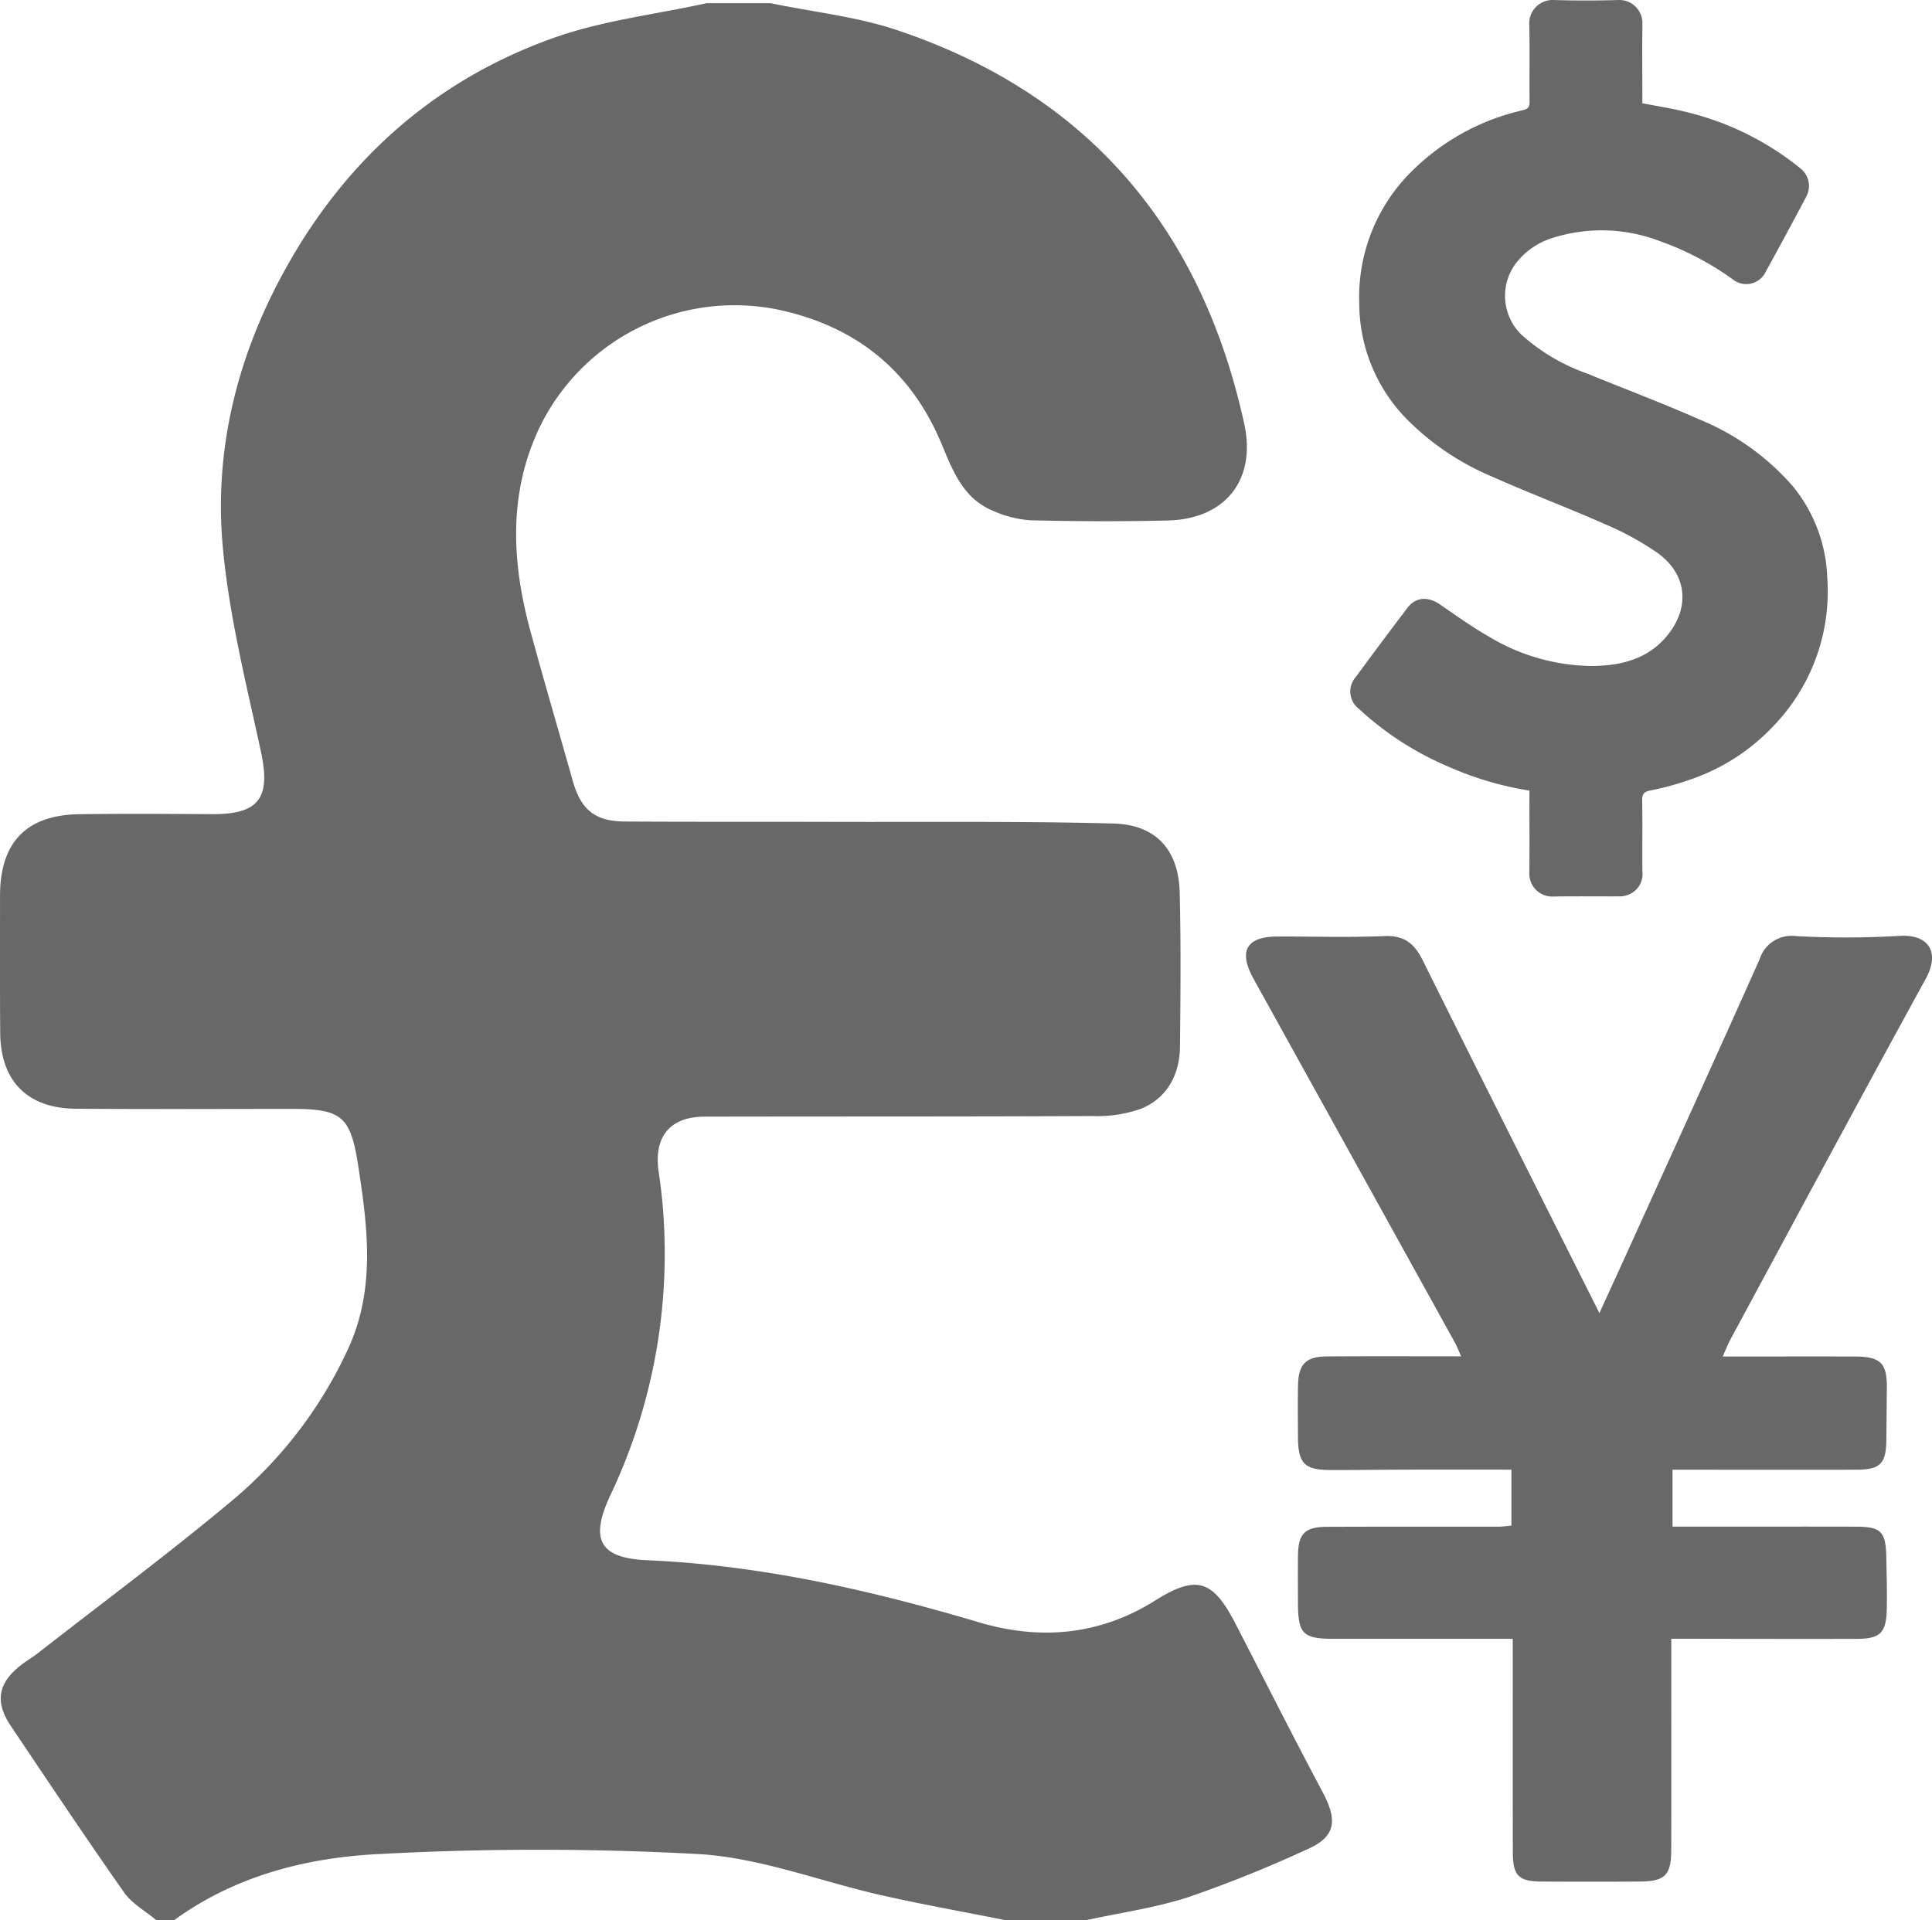 <svg xmlns="http://www.w3.org/2000/svg" width="256" height="254.461" viewBox="0 0 256 254.461">
  <g id="Group_78" data-name="Group 78" transform="translate(1732.555 7165.935)">
    <g id="Group_77" data-name="Group 77">
      <path id="Path_133" data-name="Path 133" d="M-1529.89-7061.151a43.2,43.2,0,0,1-10.861-3.229,40.665,40.665,0,0,1-11.75-7.62,2.88,2.88,0,0,1-.417-4.193q3.393-4.619,6.859-9.183c1.1-1.444,2.714-1.543,4.31-.447,2.1,1.445,4.186,2.943,6.4,4.212a26.935,26.935,0,0,0,13.7,3.943c3.869-.028,7.494-.894,10.074-4.11,3.019-3.762,2.526-8.135-1.414-10.922a38.553,38.553,0,0,0-6.7-3.682c-5.111-2.258-10.347-4.237-15.45-6.513a34.808,34.808,0,0,1-11.236-7.722,21.982,21.982,0,0,1-6.071-15.117,23.407,23.407,0,0,1,7.244-17.779,30.313,30.313,0,0,1,14.424-7.812c.682-.17.912-.407.9-1.118-.038-3.4.04-6.806-.04-10.207a3.1,3.1,0,0,1,3.3-3.283c2.828.088,5.662.081,8.491,0a3.058,3.058,0,0,1,3.2,3.117c-.041,3.161-.009,6.323-.008,9.485v1.082c1.881.365,3.692.64,5.464,1.073a38.147,38.147,0,0,1,15.435,7.517,2.98,2.98,0,0,1,.8,3.826q-2.7,5.106-5.487,10.162a2.846,2.846,0,0,1-4.239.752,38.739,38.739,0,0,0-9.724-5.086,21.53,21.53,0,0,0-14.148-.394,9.761,9.761,0,0,0-4.888,3.4,7.185,7.185,0,0,0,.745,9.4,25.588,25.588,0,0,0,8.629,5.133c4.977,2.04,10.018,3.931,14.935,6.106a32.785,32.785,0,0,1,12.5,8.968,20.25,20.25,0,0,1,4.482,12.049,25.666,25.666,0,0,1-7.115,19.609,27.185,27.185,0,0,1-10.959,7.091,39.022,39.022,0,0,1-5.373,1.475c-.9.182-1.088.515-1.076,1.35.045,3.131,0,6.263.023,9.394a2.929,2.929,0,0,1-2.05,3.138,3.01,3.01,0,0,1-.953.151c-2.951.011-5.9-.03-8.853.021a3.023,3.023,0,0,1-3.124-3.087c.039-3.312.011-6.624.011-9.937Z" fill="#686868"/>
      <path id="Path_134" data-name="Path 134" d="M-1588.506-6911.474h-10.939c-5.423-1.081-10.87-2.053-16.262-3.268-8.047-1.813-15.983-4.937-24.1-5.455a391.327,391.327,0,0,0-42.065-.038c-9.793.429-19.35,2.8-27.574,8.761h-2.431c-1.429-1.2-3.194-2.168-4.231-3.645-5.113-7.282-10.05-14.688-15.016-22.073-2.149-3.2-1.7-5.692,1.359-8.068.718-.558,1.513-1.019,2.23-1.578,8.673-6.769,17.521-13.332,25.948-20.4a57.522,57.522,0,0,0,15-19.591c3.81-8,2.788-16.139,1.532-24.385-1.033-6.779-2.122-7.765-8.95-7.759-9.514.008-19.03.053-28.544-.021-6.365-.049-9.93-3.679-9.978-10.01-.046-6.073-.023-12.147-.024-18.22,0-7.06,3.483-10.7,10.5-10.8,5.87-.083,11.742-.043,17.612-.009,6.245.036,7.777-2.18,6.46-8.285-1.953-9.05-4.251-18.118-5.069-27.3-1.1-12.393,1.754-24.34,7.617-35.385,8.041-15.15,20.018-26.13,36.2-31.9,6.484-2.312,13.507-3.115,20.285-4.606h8.508c5.611,1.163,11.409,1.77,16.8,3.583,25.285,8.5,40.292,26.306,45.949,52.152,1.634,7.468-2.542,12.633-10.1,12.818-6.073.148-12.154.12-18.226-.025a14.528,14.528,0,0,1-4.924-1.243c-3.945-1.6-5.342-5.244-6.831-8.827q-5.82-14-20.587-17.6a28.72,28.72,0,0,0-32.721,15.4c-4.153,8.775-3.665,17.862-1.193,26.962,1.8,6.622,3.74,13.2,5.6,19.81,1.085,3.856,2.937,5.4,6.929,5.424,9.314.054,18.627.019,27.941.045,12.246.033,24.5-.1,36.737.216,5.7.145,8.683,3.5,8.825,9.159.171,6.781.11,13.569.039,20.353-.038,3.731-1.643,6.821-5.123,8.279a17.43,17.43,0,0,1-6.523.979c-17.112.084-34.225.043-51.337.081-4.713.011-6.816,2.776-6.073,7.487a68.524,68.524,0,0,1,.737,8.145,74.688,74.688,0,0,1-7.209,34.652c-2.7,5.81-1.338,8.233,4.942,8.507,15.062.656,29.57,3.959,43.95,8.228,8.076,2.4,15.98,1.738,23.318-2.871,5.479-3.442,7.652-2.8,10.654,3.021,3.848,7.455,7.621,14.95,11.563,22.354,2.026,3.8,1.714,5.915-2,7.559a168.477,168.477,0,0,1-15.717,6.335C-1579.384-6913.091-1584-6912.458-1588.506-6911.474Z" fill="#686868"/>
      <path id="Path_135" data-name="Path 135" d="M-1532.11-6948.735h-23.561c-4.31,0-4.9-.6-4.9-5,0-2.025-.022-4.05.006-6.074.039-2.863.91-3.76,3.831-3.772,7.592-.032,15.184-.011,22.776-.019.493,0,.986-.078,1.672-.135v-7.424c-4.465,0-9.061-.008-13.657,0-3.447.007-6.895.061-10.342.052-3.431-.01-4.271-.891-4.284-4.394-.009-2.278-.036-4.556.009-6.833.054-2.8,1.038-3.811,3.842-3.831,5.818-.041,11.637-.013,17.769-.013-.322-.716-.535-1.3-.83-1.829q-13.325-24.094-26.664-48.18c-2.047-3.7-.971-5.622,3.173-5.628,4.724-.007,9.454.137,14.17-.057,2.616-.107,3.955.976,5.063,3.21,7.735,15.585,15.569,31.121,23.412,46.754,1.279-2.8,2.639-5.755,3.982-8.719,5.765-12.724,11.565-25.433,17.25-38.192a4.446,4.446,0,0,1,4.841-3.049,122.42,122.42,0,0,0,13.658-.027c3.684-.267,5.557,1.962,3.478,5.748-8.714,15.868-17.261,31.827-25.861,47.758-.346.641-.6,1.33-1.008,2.235,6,0,11.721-.013,17.439,0,3.533.011,4.361.874,4.31,4.343-.033,2.27-.039,4.541-.072,6.811-.043,3.048-.832,3.844-3.942,3.851-8.07.017-16.14,0-24.387,0v7.543h7.1c5.736,0,11.472-.013,17.208.005,3.327.011,3.943.636,4.018,4.02.05,2.275.111,4.552.066,6.827-.063,3.267-.849,4.02-4.09,4.023q-10.629.012-21.258-.013h-3.209v6.757c0,7.085.016,14.171-.008,21.256-.011,3.343-.84,4.147-4.231,4.165q-6.453.034-12.907,0c-3.118-.023-3.842-.761-3.849-3.945-.02-8.436-.008-16.872-.008-25.307Z" fill="#686868"/>
    </g>
  </g>
</svg>
